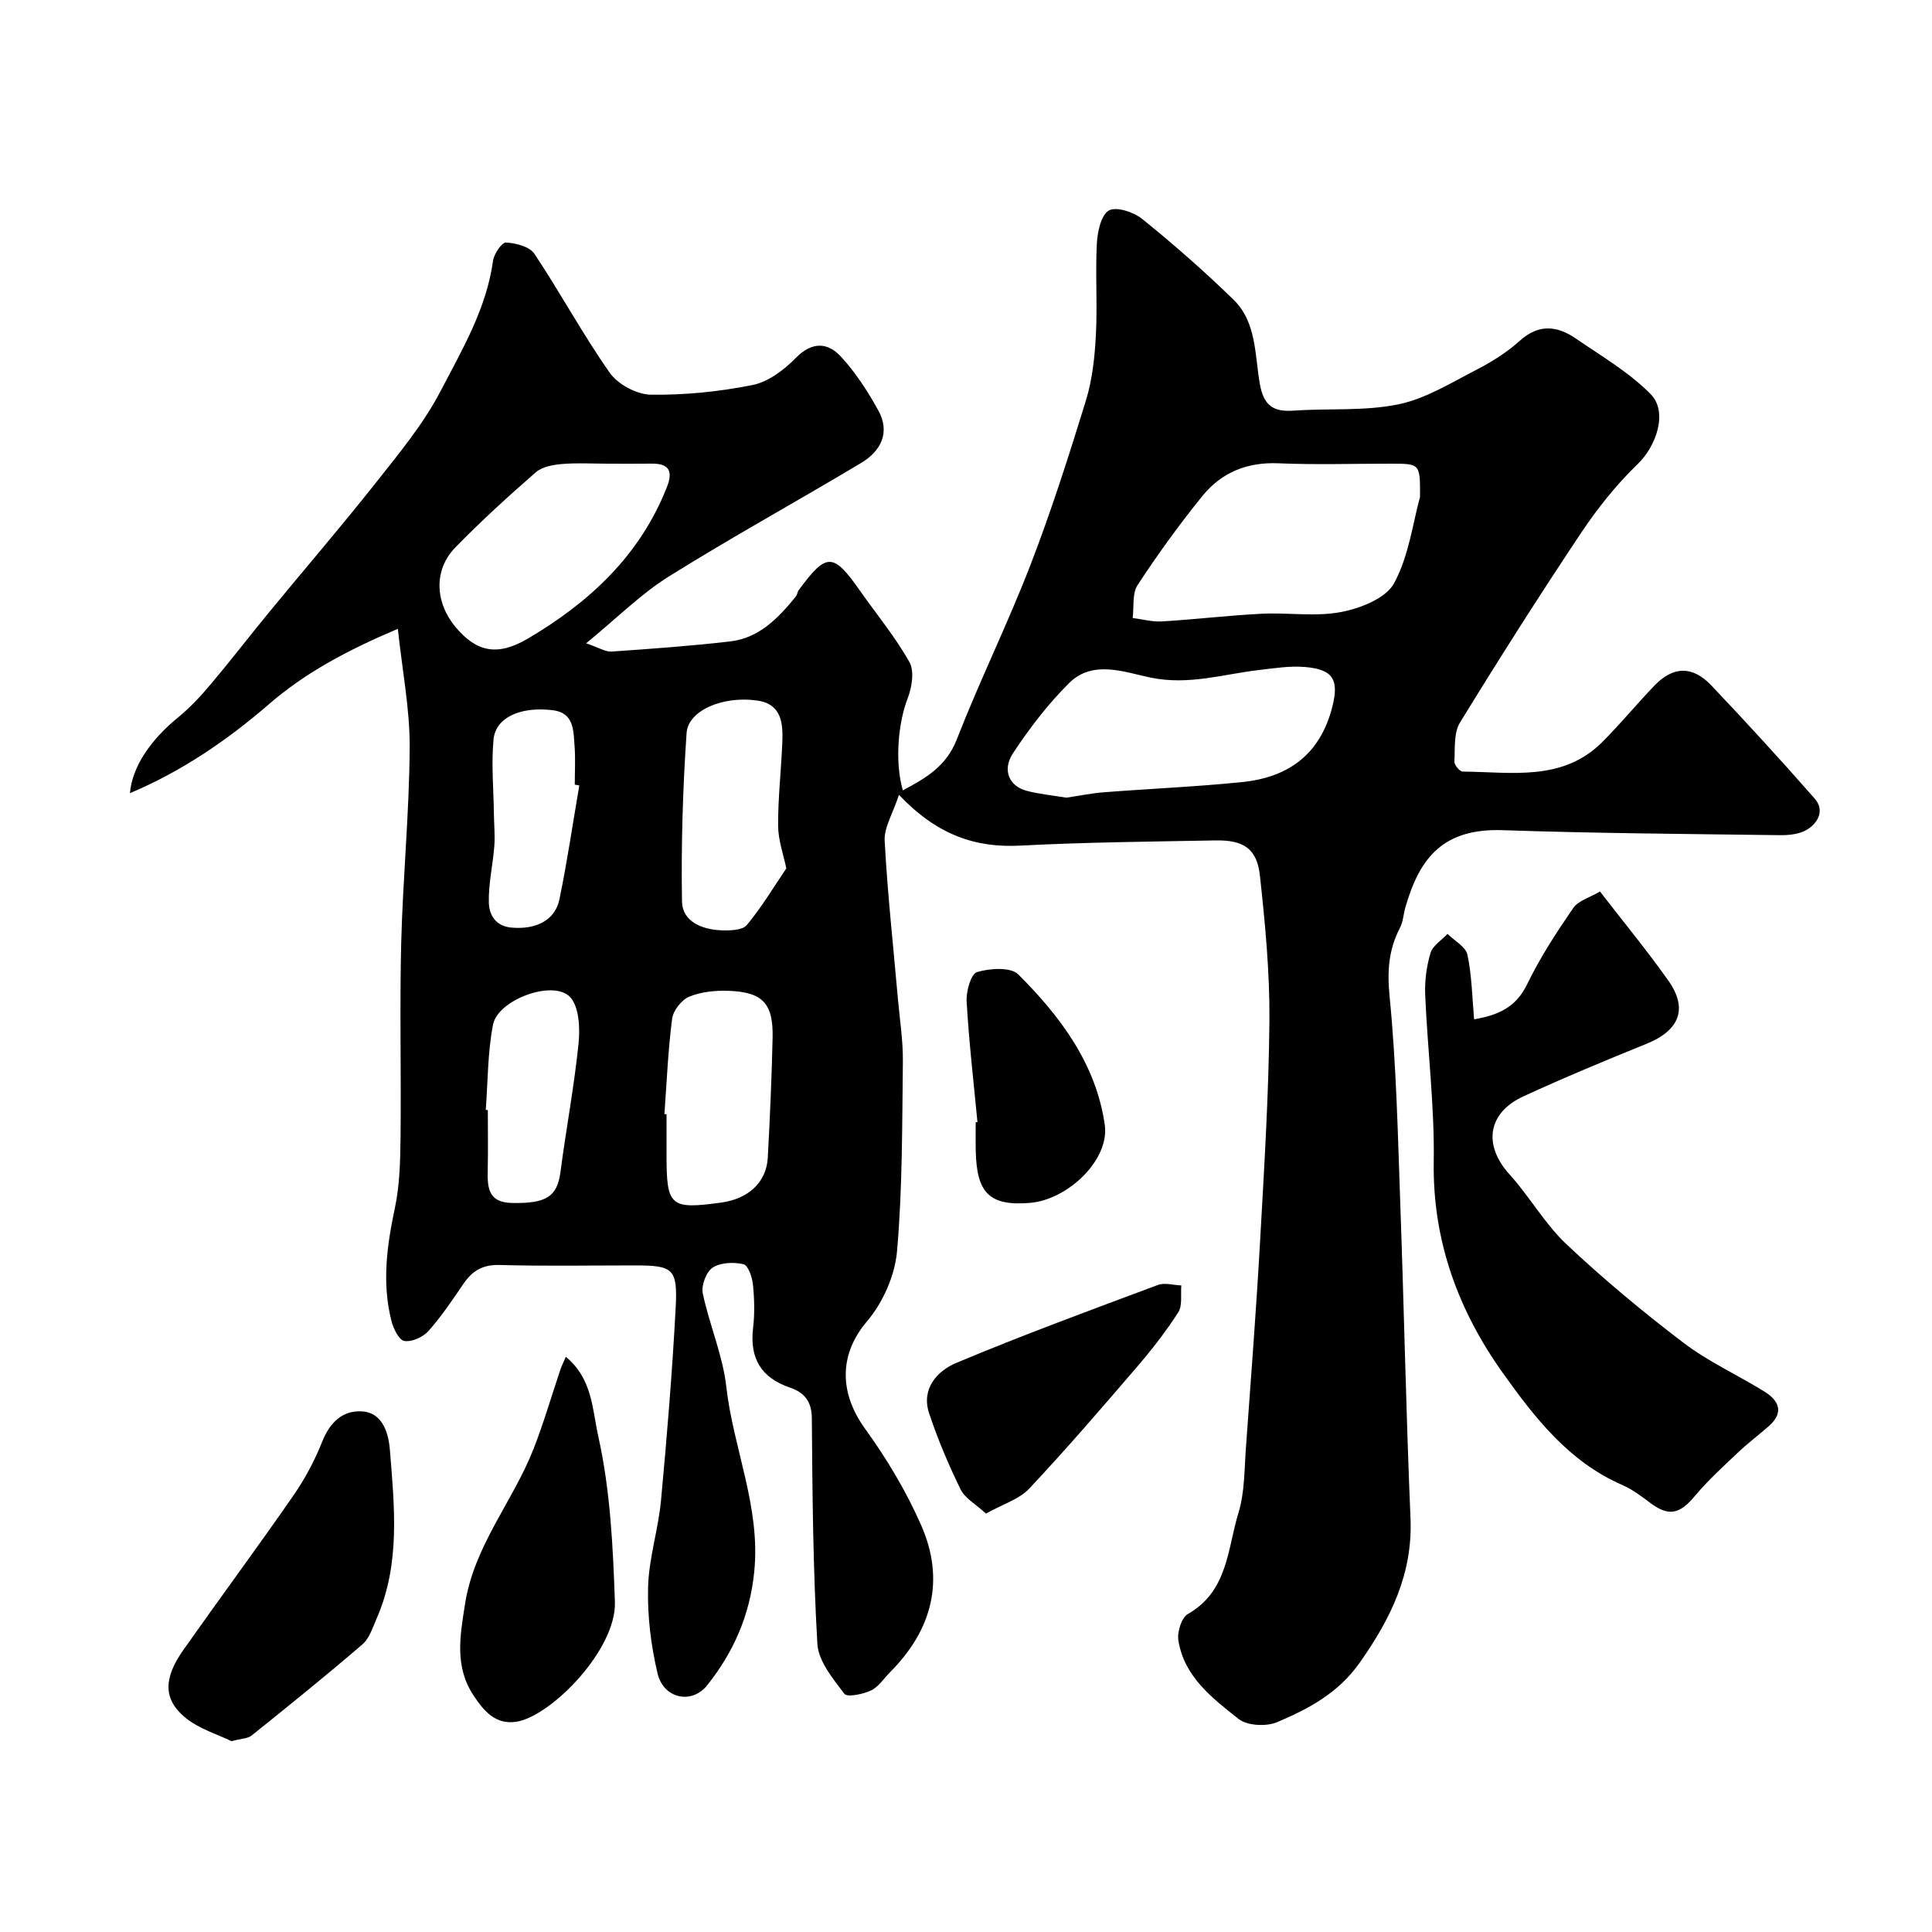 <svg enable-background="new 0 0 400 400" viewBox="0 0 400 400" xmlns="http://www.w3.org/2000/svg"><g fill="#000001"><path d="m186.12 164.56c-1.3 3.96-3.11 6.79-2.96 9.51.59 10.99 1.8 21.94 2.76 32.91.38 4.26 1.06 8.54 1.01 12.8-.16 13.1-.07 26.24-1.21 39.27-.44 5.05-2.93 10.66-6.23 14.54-5.5 6.45-6.07 14.38-.34 22.28 4.47 6.18 8.47 12.88 11.54 19.85 5.03 11.39 2.32 21.73-6.43 30.51-1.29 1.3-2.38 3.04-3.94 3.77-1.67.78-4.93 1.45-5.51.68-2.36-3.13-5.37-6.75-5.58-10.33-.91-15.57-1.03-31.18-1.15-46.79-.03-3.52-1.68-5.3-4.47-6.25-6.06-2.06-8.43-6.09-7.69-12.38.35-2.96.27-6.01-.03-8.98-.16-1.52-1-3.99-1.95-4.21-2.03-.46-4.74-.37-6.38.7-1.34.87-2.4 3.69-2.06 5.33 1.36 6.5 4.14 12.79 4.87 19.32 1.45 12.83 7.13 24.9 5.79 38.29-.9 9.07-4.29 16.66-9.72 23.51-3.19 4.03-9.04 2.83-10.29-2.39-1.39-5.82-2.13-11.96-1.97-17.93.16-5.98 2.11-11.89 2.67-17.88 1.24-13.28 2.33-26.58 3.04-39.9.43-8.18-.53-8.8-8.48-8.8-9.33 0-18.67.17-27.99-.09-3.44-.09-5.59 1.17-7.42 3.83-2.3 3.37-4.58 6.79-7.28 9.83-1.13 1.27-3.43 2.31-4.99 2.08-1.1-.16-2.28-2.55-2.68-4.13-2-7.83-.96-15.56.7-23.37 1.02-4.79 1.12-9.83 1.18-14.77.15-13.33-.2-26.67.13-39.99.34-13.54 1.68-27.07 1.76-40.61.05-7.91-1.52-15.83-2.45-24.58-10.37 4.4-19.09 9.03-26.68 15.6-8.67 7.49-18.01 13.88-28.79 18.43.46-5.44 4.25-11.02 9.95-15.67 2.49-2.03 4.72-4.44 6.8-6.91 4.12-4.88 8.01-9.95 12.07-14.89 7.4-9 15.01-17.83 22.23-26.97 4.75-6.01 9.74-12.04 13.25-18.78 4.47-8.57 9.51-17.08 10.88-27.02.2-1.43 1.83-3.81 2.68-3.77 2.04.11 4.88.84 5.88 2.33 5.4 8.09 10.02 16.71 15.61 24.65 1.69 2.4 5.61 4.49 8.54 4.53 7.02.09 14.15-.63 21.04-2.01 3.26-.66 6.52-3.14 8.95-5.62 3.33-3.39 6.56-3.22 9.26-.32 3.08 3.3 5.6 7.23 7.8 11.2 2.54 4.58.52 8.44-3.55 10.88-13.23 7.92-26.77 15.35-39.84 23.52-5.76 3.6-10.68 8.56-17.1 13.82 2.77.94 4.04 1.8 5.25 1.71 8.2-.57 16.41-1.15 24.57-2.1 6.02-.7 9.98-4.85 13.6-9.3.3-.37.32-.95.6-1.33 5.76-7.82 7.12-7.79 12.68.13 3.45 4.91 7.32 9.58 10.24 14.78 1.05 1.87.52 5.23-.36 7.48-1.91 4.91-2.75 12.97-1.01 19.08 4.77-2.55 8.99-4.95 11.18-10.57 4.73-12.14 10.51-23.86 15.21-36.01 4.32-11.19 7.98-22.65 11.51-34.12 1.33-4.32 1.83-8.98 2.07-13.52.34-6.31-.13-12.67.2-18.99.13-2.42.86-5.91 2.49-6.85 1.52-.87 5.15.33 6.93 1.77 6.53 5.29 12.88 10.84 18.89 16.71 4.77 4.66 4.38 11.41 5.43 17.4.77 4.38 2.68 5.86 6.94 5.56 7.25-.51 14.69.14 21.72-1.3 5.67-1.16 10.96-4.48 16.24-7.19 3.17-1.63 6.29-3.6 8.93-5.98 3.95-3.56 7.77-3.1 11.63-.44 5.3 3.64 11.01 6.97 15.46 11.49 3.68 3.74 1.1 10.85-2.7 14.5-4.43 4.26-8.35 9.2-11.77 14.33-8.59 12.88-16.91 25.96-25 39.16-1.32 2.16-1.02 5.38-1.16 8.12-.04.68 1.12 2.04 1.73 2.04 10.08.07 20.66 2.13 28.91-6.14 3.73-3.74 7.1-7.84 10.76-11.65 3.89-4.05 7.89-4.17 11.81-.03 7.28 7.67 14.43 15.48 21.4 23.43 2.08 2.37.7 5.02-1.62 6.42-1.56.94-3.75 1.16-5.66 1.13-19.1-.25-38.21-.38-57.3-1.03-12.4-.42-17.24 5.73-20.18 15.98-.4 1.41-.47 2.97-1.12 4.23-2.33 4.49-2.67 8.86-2.16 14.09 1.43 14.46 1.72 29.03 2.24 43.57.77 21.53 1.19 43.07 2.1 64.6.48 11.5-4.08 20.73-10.5 29.87-4.47 6.35-10.58 9.55-17.1 12.33-2.24.95-6.2.76-8-.66-5.43-4.3-11.27-8.74-12.46-16.26-.28-1.73.65-4.72 1.97-5.47 8.3-4.71 8.19-13.51 10.48-20.98 1.29-4.22 1.2-8.89 1.53-13.37 1.05-14.46 2.16-28.92 2.97-43.39.84-15.02 1.77-30.06 1.9-45.1.08-10.01-.88-20.07-1.97-30.05-.61-5.57-3.38-7.38-9.21-7.27-13.43.25-26.88.37-40.3 1.07-9.46.52-17.39-2.25-25.22-10.51zm107.88-61.68c.03-6.86.03-6.87-5.87-6.88-7.81-.01-15.63.25-23.43-.08-6.44-.28-11.75 1.87-15.67 6.67-4.83 5.92-9.32 12.16-13.51 18.55-1.14 1.74-.72 4.51-1.01 6.81 2.03.26 4.08.83 6.08.71 6.87-.42 13.72-1.24 20.59-1.59 5.5-.28 11.17.66 16.49-.36 4-.76 9.28-2.84 10.96-5.96 3.08-5.68 3.9-12.57 5.37-17.87zm-73.21 62.27c2.6-.38 5.18-.92 7.78-1.12 9.51-.74 19.05-1.14 28.53-2.1 10.29-1.04 16.32-6.28 18.71-15.47 1.49-5.75.21-7.89-5.69-8.37-3.12-.25-6.32.26-9.46.63-7.4.86-14.49 3.18-22.34 1.59-5.41-1.1-12.03-3.81-16.98 1.12-4.37 4.35-8.21 9.36-11.61 14.52-2.31 3.51-.76 6.84 2.83 7.78 2.67.7 5.46.96 8.23 1.42zm-94.96-69.15c-3.16 0-6.34-.2-9.48.07-1.87.16-4.11.57-5.43 1.72-5.73 5-11.38 10.14-16.68 15.59-4.47 4.61-4.2 11.29.05 16.41 4.33 5.21 8.68 6.14 14.97 2.44 12.75-7.5 23.22-17.2 28.81-31.37 1.35-3.43.39-4.92-3.24-4.87-3.01.04-6 .01-9 .01zm36.97 83.79c-.57-2.78-1.68-5.8-1.7-8.82-.03-5.75.63-11.5.87-17.25.16-3.93-.12-7.93-5.12-8.67-7.1-1.05-14.38 2-14.7 6.72-.79 11.58-1.14 23.22-.95 34.83.07 4.23 4.14 5.84 8.12 6.01 1.79.07 4.38.01 5.29-1.08 3.07-3.67 5.54-7.83 8.19-11.74zm-25.24 50.87c.15.01.29.02.44.03v8.5c0 10.58.76 11.24 11.31 9.79 5.65-.77 9.38-4.22 9.65-9.29.45-8.26.81-16.53 1-24.8.16-7.13-2.02-9.49-9.11-9.75-2.73-.1-5.69.19-8.17 1.22-1.58.66-3.31 2.87-3.53 4.58-.84 6.53-1.11 13.14-1.59 19.72zm-17.62-68.04c-.31-.06-.63-.11-.94-.17 0-2.66.16-5.32-.04-7.96-.24-3.15-.07-6.89-4.46-7.44-6.75-.84-11.89 1.5-12.32 6.05-.48 5.1.01 10.3.08 15.45.03 2.22.25 4.46.08 6.66-.3 3.89-1.23 7.78-1.13 11.65.07 2.47 1.3 4.89 4.69 5.19 5.03.44 9.01-1.45 9.93-5.88 1.61-7.8 2.76-15.7 4.11-23.55zm-19.37 67.18c.14.01.29.02.43.03 0 4.16.07 8.33-.02 12.49-.08 3.61.12 6.64 5.01 6.74 7.11.14 9.38-1.29 10.05-6.42 1.16-8.9 2.85-17.75 3.75-26.67.32-3.19.1-7.65-1.82-9.6-3.53-3.58-14.89.63-15.89 5.75-1.13 5.76-1.06 11.77-1.51 17.68z"/><path d="m305.2 211.04c5.01-.86 8.67-2.49 10.97-7.25 2.67-5.51 6.06-10.72 9.54-15.78 1.06-1.55 3.45-2.19 5.55-3.43 4.88 6.32 9.76 12.23 14.17 18.47 4.11 5.82 2.25 10.31-4.52 13.05-8.56 3.47-17.1 7.02-25.49 10.88-7.49 3.45-8.36 10.14-2.88 16.18 4.17 4.6 7.29 10.22 11.77 14.44 7.68 7.23 15.83 14.02 24.24 20.41 5.15 3.92 11.19 6.66 16.74 10.09 3.07 1.9 4.11 4.36.92 7.17-2.09 1.84-4.34 3.52-6.36 5.44-3.07 2.91-6.23 5.77-8.93 9-3.19 3.83-5.44 4.32-9.32 1.4-1.82-1.37-3.7-2.78-5.77-3.68-10.99-4.77-18.11-13.95-24.65-23.12-9.2-12.88-14.59-27.33-14.34-43.74.18-11.5-1.27-23.03-1.77-34.55-.12-2.9.27-5.93 1.1-8.71.46-1.53 2.3-2.65 3.52-3.96 1.43 1.42 3.76 2.65 4.12 4.3.92 4.27.97 8.71 1.39 13.39z"/><path d="m47.93 360.49c-2.89-1.42-6.77-2.55-9.61-4.91-4.57-3.8-4.47-8.14-.35-13.99 7.51-10.66 15.27-21.14 22.7-31.85 2.4-3.46 4.46-7.28 6.01-11.19 1.58-4 4.19-6.59 8.27-6.34 4.52.28 5.54 5 5.78 8.05.93 11.66 2.19 23.49-2.71 34.73-.83 1.91-1.52 4.2-3 5.47-7.49 6.45-15.2 12.66-22.92 18.86-.79.64-2.13.62-4.17 1.17z"/><path d="m117.15 280.91c5.53 4.58 5.47 10.87 6.71 16.43 2.51 11.27 3.04 22.74 3.45 34.31.35 9.83-13.14 23.62-20.34 24.81-4.36.72-6.84-2.26-8.94-5.45-3.95-5.99-2.79-12.28-1.75-18.92 1.88-12.08 9.9-21.2 14.17-32.07 2.11-5.37 3.71-10.95 5.56-16.42.24-.74.6-1.45 1.14-2.69z"/><path d="m204.13 313.37c-2.12-1.96-4.34-3.16-5.25-5.01-2.5-5.1-4.73-10.38-6.52-15.77-1.69-5.07 1.71-8.76 5.57-10.39 13.76-5.78 27.8-10.93 41.79-16.16 1.41-.53 3.23.04 4.86.09-.17 1.89.27 4.17-.64 5.58-2.55 3.98-5.49 7.74-8.57 11.33-7.3 8.5-14.61 16.99-22.27 25.15-2.05 2.2-5.38 3.18-8.97 5.18z"/><path d="m202.37 232.32c-.79-8.32-1.76-16.64-2.24-24.98-.12-2.08.89-5.7 2.15-6.08 2.64-.79 6.97-1.09 8.54.48 8.71 8.68 16.11 18.56 17.91 31.13 1.04 7.29-7.67 15.51-15.45 16.17-8.59.73-11.06-2.21-11.26-10.71-.05-1.99-.01-3.99-.01-5.98.11-.01.23-.02.36-.03z"/></g></svg>